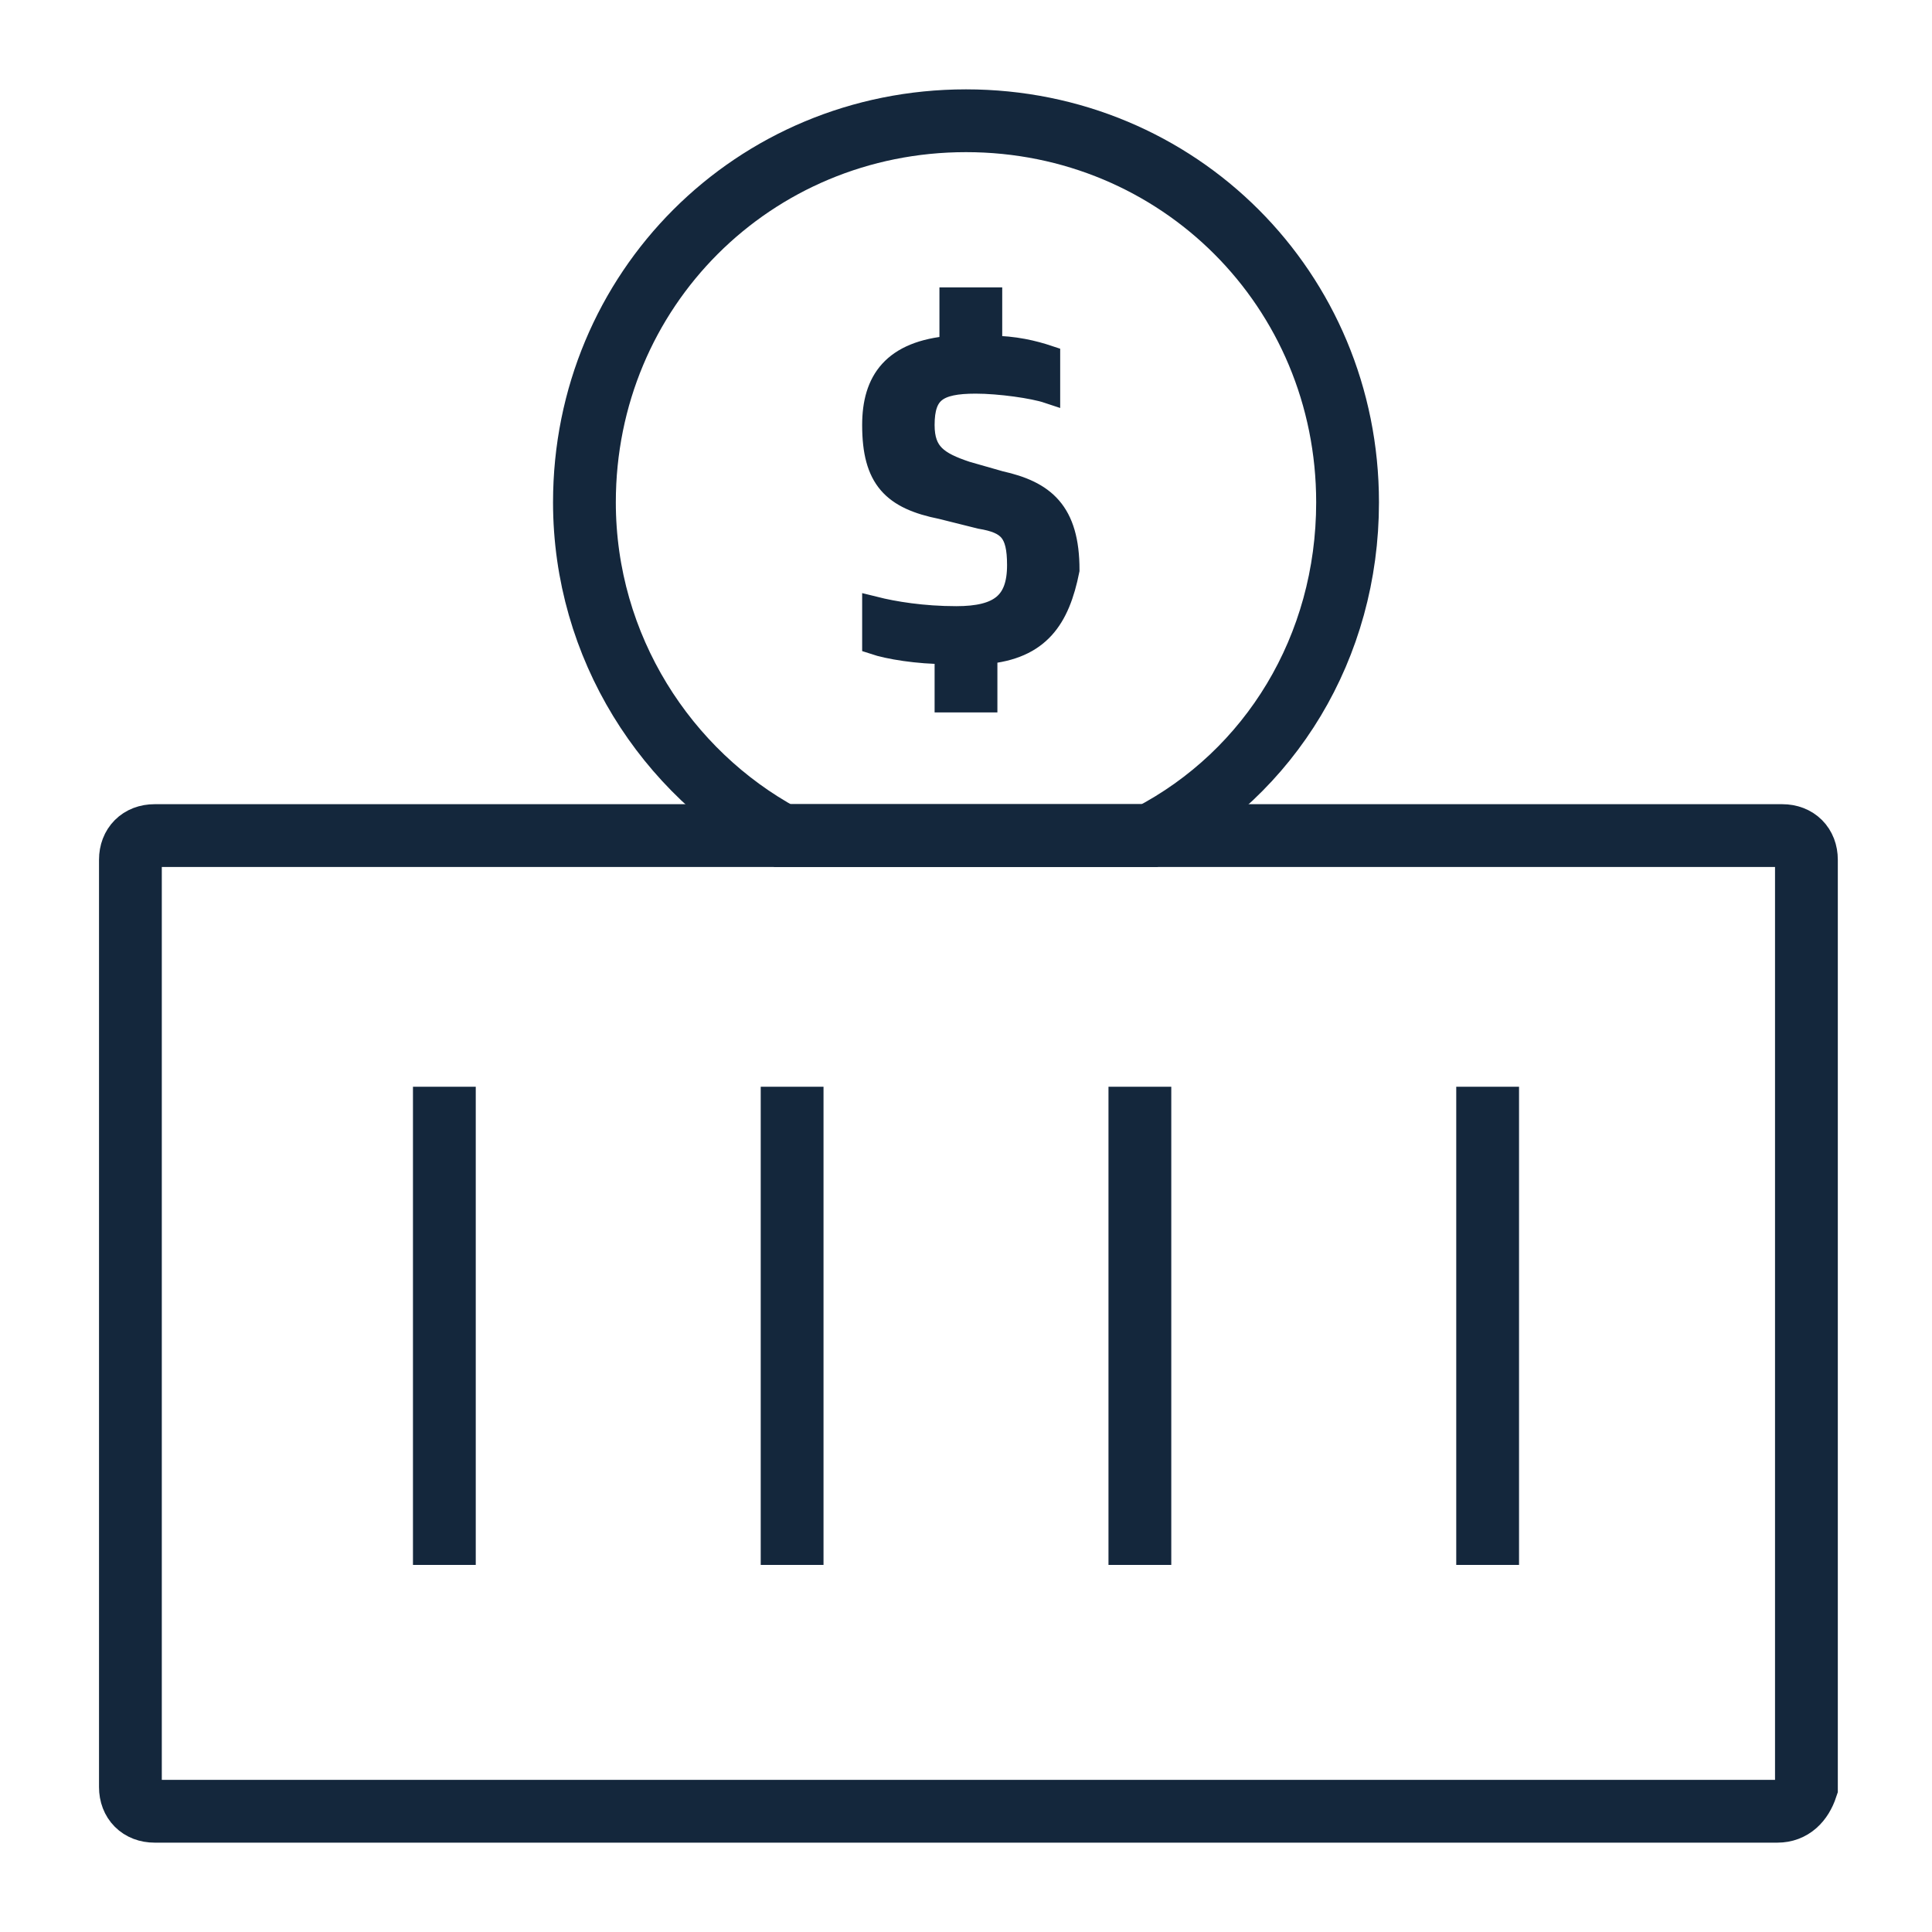 <svg xmlns="http://www.w3.org/2000/svg" xmlns:xlink="http://www.w3.org/1999/xlink" id="Layer_1" x="0px" y="0px" viewBox="0 0 40 40" style="enable-background:new 0 0 40 40;" xml:space="preserve">
<style type="text/css">
	.st0{fill:#14273C;stroke:#14273C;stroke-width:0.5;stroke-miterlimit:10;}
	.st1{fill:none;stroke:#14273C;stroke-width:1.3;stroke-miterlimit:10;}
</style>
<g>
	<g>
		<path class="st0" d="M20.4,13.5v1h-0.8v-1c-0.6,0-1.2-0.1-1.5-0.2v-0.7c0.4,0.1,1,0.2,1.7,0.2c0.9,0,1.3-0.3,1.3-1.1    c0-0.7-0.2-0.9-0.8-1l-0.8-0.2c-1-0.2-1.4-0.6-1.4-1.7c0-0.9,0.4-1.5,1.6-1.6v-1h0.8v1c0.5,0,0.9,0.1,1.2,0.2v0.7    c-0.3-0.1-1-0.2-1.5-0.2c-0.8,0-1.1,0.2-1.1,0.9c0,0.6,0.3,0.8,0.9,1l0.7,0.2c0.9,0.2,1.4,0.6,1.4,1.8    C21.9,12.8,21.5,13.4,20.4,13.5z"></path>
	</g>
	<g>
		<path class="st1" d="M16.2,17.3h7.6c2.5-1.3,4.1-3.9,4.1-6.9c0-4.4-3.5-7.9-7.9-7.9s-7.9,3.5-7.9,7.9C12.1,13.4,13.8,16,16.2,17.3    z"></path>
		<line class="st1" x1="9.2" y1="32.4" x2="9.2" y2="22.5"></line>
		<line class="st1" x1="16.4" y1="32.4" x2="16.4" y2="22.5"></line>
		<line class="st1" x1="23.6" y1="32.4" x2="23.6" y2="22.5"></line>
		<line class="st1" x1="30.8" y1="32.4" x2="30.8" y2="22.5"></line>
	</g>
</g>
<path class="st1" d="M36.8,37.5H3.2c-0.3,0-0.5-0.2-0.5-0.5V17.8c0-0.3,0.2-0.5,0.5-0.5h33.7c0.3,0,0.5,0.2,0.5,0.5V37  C37.3,37.3,37.1,37.5,36.8,37.5z"></path>
</svg>